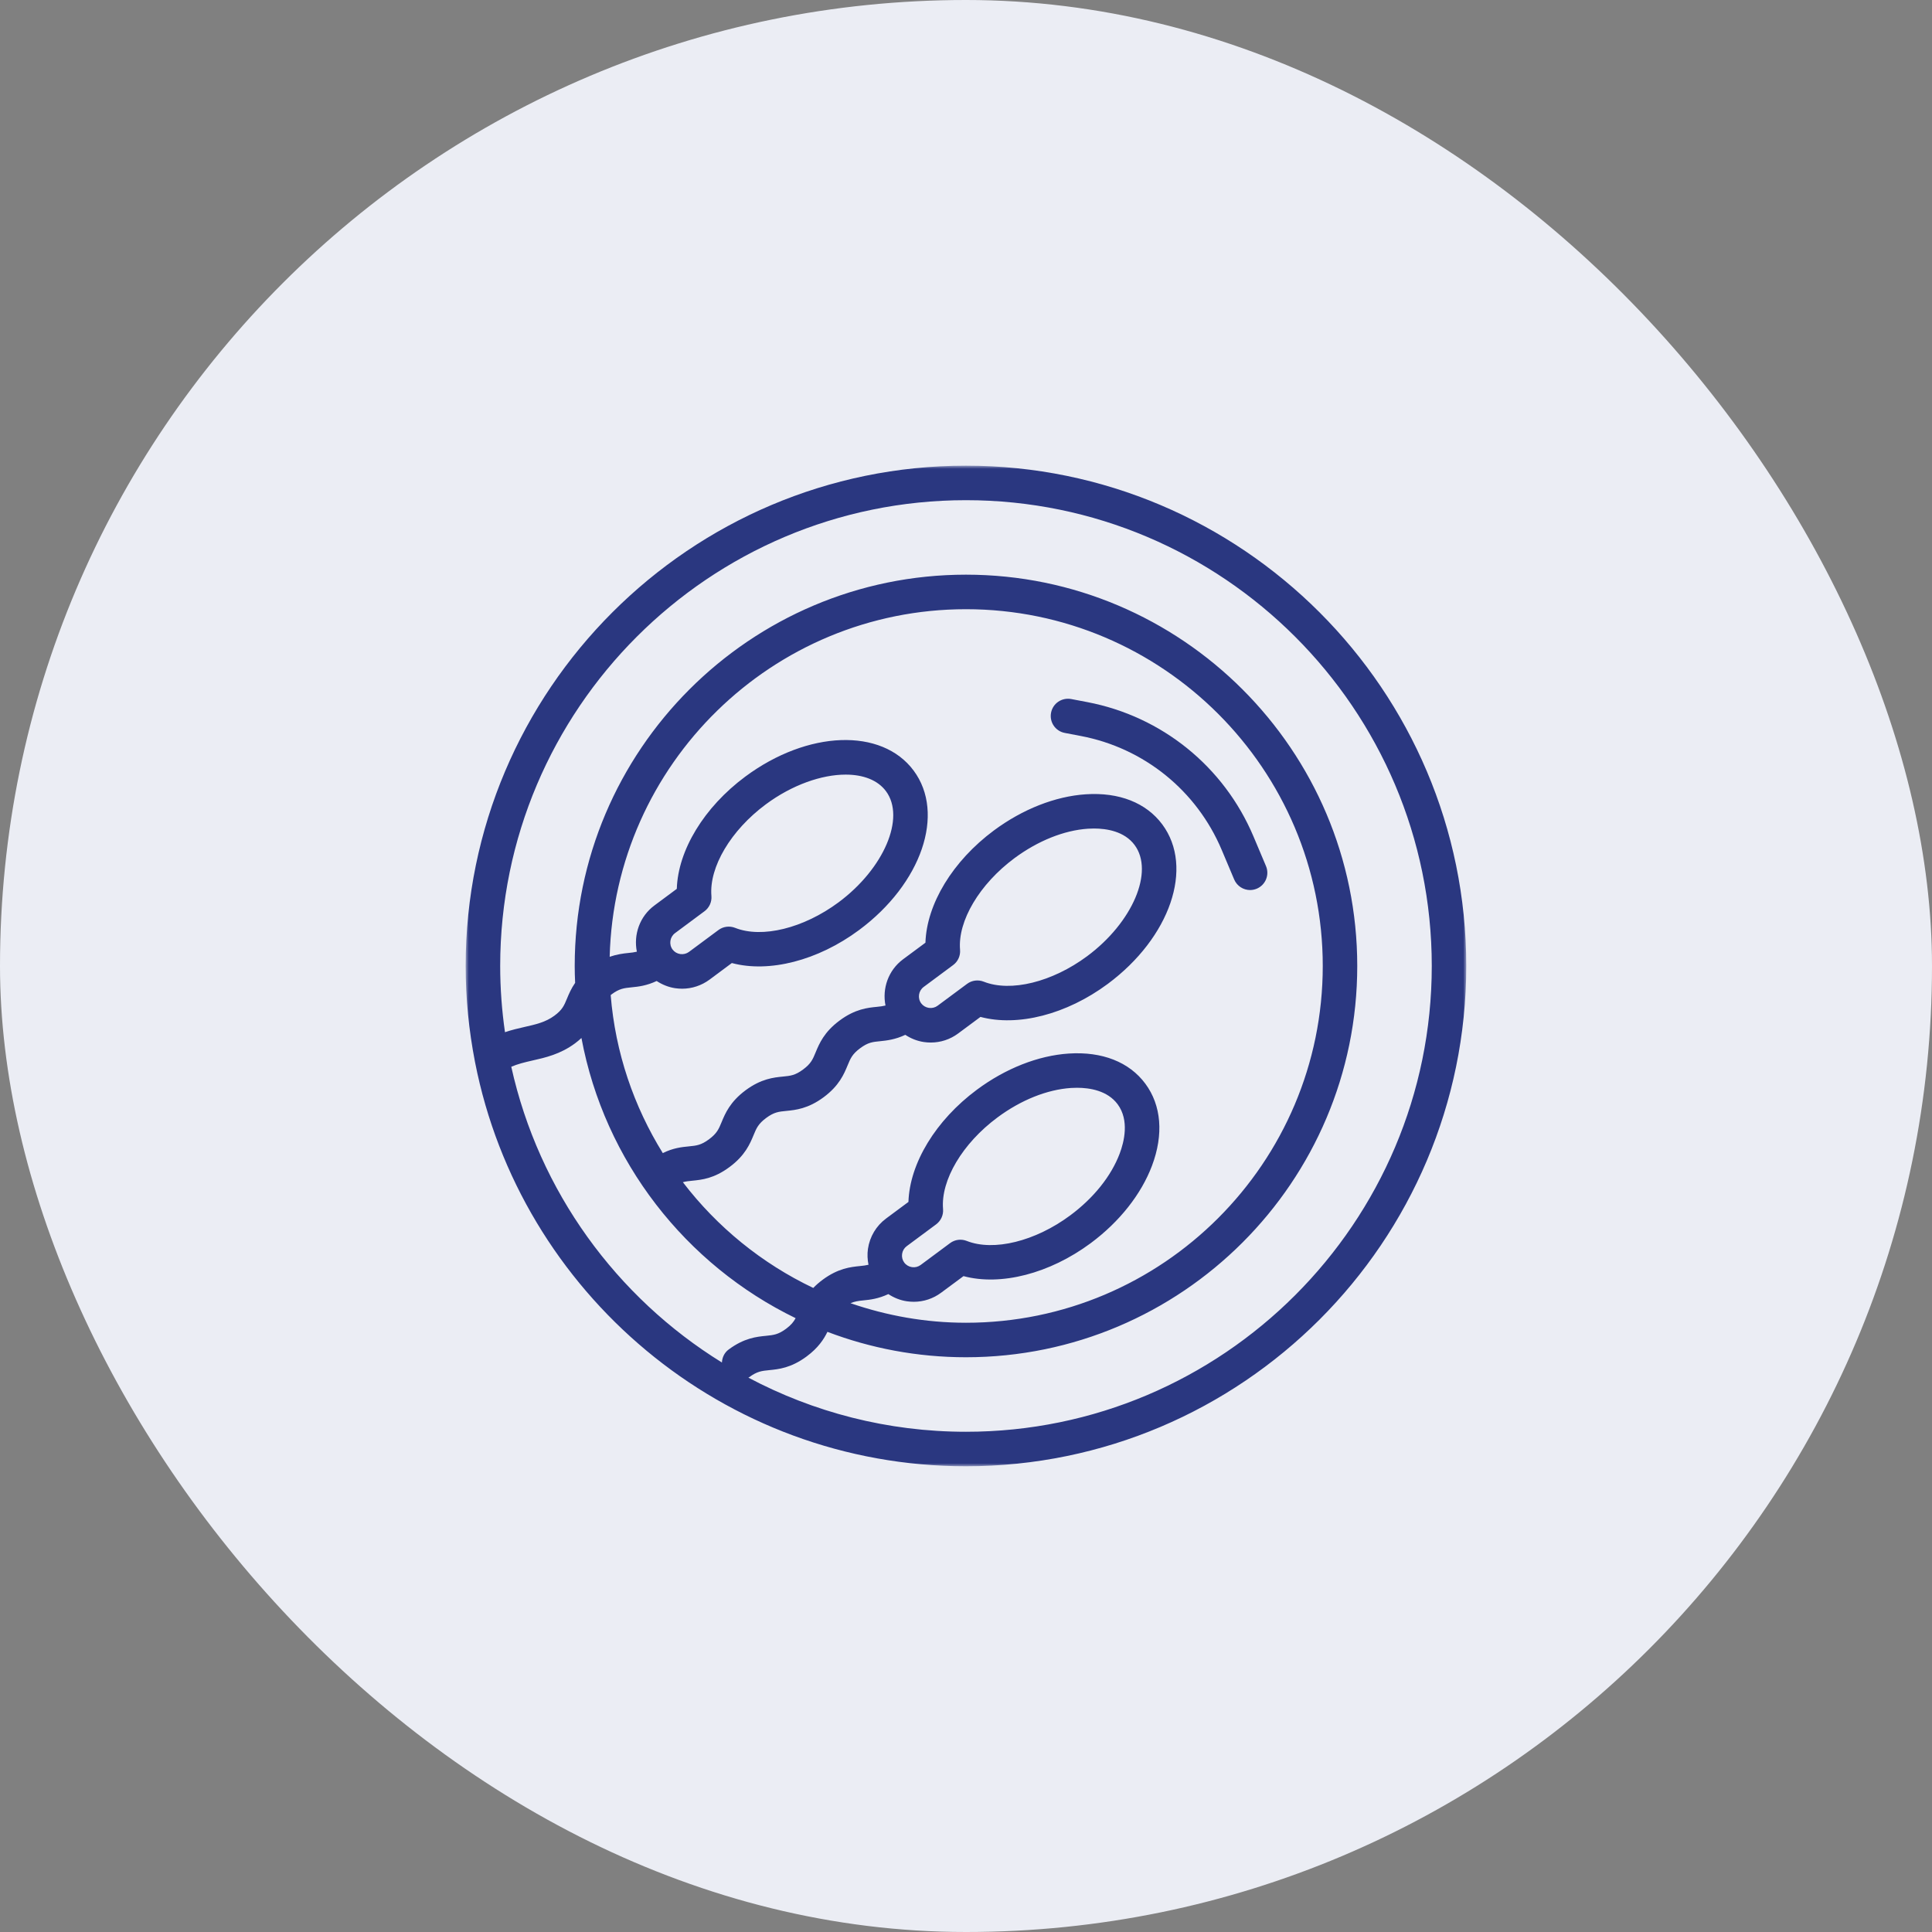 <?xml version="1.0" encoding="UTF-8"?> <svg xmlns="http://www.w3.org/2000/svg" width="307" height="307" viewBox="0 0 307 307" fill="none"><rect x="0" y="0" width="307" height="307" fill="#808080" stroke="none"/><rect width="307" height="307" rx="153.5" fill="#EBEDF4"></rect><mask id="mask0_194_891" style="mask-type:luminance" maskUnits="userSpaceOnUse" x="74" y="74" width="159" height="159"><path d="M74 74H233V233H74V74Z" fill="white"></path></mask><g mask="url(#mask0_194_891)"><path d="M153.494 73.994C109.659 73.994 73.994 109.659 73.994 153.494C73.994 158.685 74.513 163.759 75.465 168.672C75.477 168.727 75.484 168.777 75.496 168.833C82.665 205.357 114.906 232.994 153.494 232.994C197.329 232.994 232.994 197.335 232.994 153.494C232.994 109.659 197.329 73.994 153.494 73.994ZM114.714 216.505C97.96 206.154 85.631 189.313 81.243 169.512C82.257 169.074 83.338 168.808 84.537 168.536C86.651 168.06 89.036 167.522 91.372 165.792C91.756 165.508 92.089 165.223 92.392 164.939C96.063 184.567 108.967 200.981 126.426 209.46C126.117 210.035 125.721 210.542 124.918 211.141C123.657 212.074 122.928 212.142 121.716 212.266C120.252 212.408 118.256 212.606 115.784 214.441C115.098 214.948 114.758 215.714 114.714 216.505ZM144.1 206.778C144.471 206.827 144.836 206.858 145.201 206.858C146.764 206.858 148.278 206.358 149.551 205.412L153.105 202.779C159.013 204.368 166.763 202.402 173.32 197.539C177.881 194.152 181.341 189.783 183.053 185.241C184.926 180.272 184.549 175.643 181.996 172.201C179.444 168.758 175.143 167.065 169.828 167.411C164.977 167.732 159.792 169.772 155.231 173.159C148.674 178.022 144.552 184.857 144.354 190.988L140.807 193.621C139.231 194.789 138.211 196.501 137.92 198.441C137.797 199.3 137.84 200.153 138.007 200.975C137.587 201.074 137.166 201.129 136.647 201.179C135.195 201.327 133.199 201.519 130.715 203.36C130.134 203.793 129.645 204.226 129.231 204.658C121.055 200.765 113.96 194.98 108.51 187.855C108.967 187.725 109.43 187.675 109.999 187.62C111.538 187.465 113.454 187.28 115.932 185.438C118.41 183.603 119.176 181.743 119.739 180.389C120.202 179.264 120.487 178.585 121.741 177.651C123.002 176.718 123.737 176.644 124.949 176.527C126.407 176.385 128.403 176.187 130.881 174.351C133.36 172.51 134.12 170.656 134.682 169.302C135.146 168.177 135.424 167.498 136.684 166.564C137.939 165.631 138.668 165.563 139.886 165.446C140.936 165.341 142.271 165.186 143.853 164.438C144.737 165.019 145.726 165.421 146.801 165.582C147.172 165.637 147.537 165.662 147.901 165.662C149.465 165.662 150.979 165.168 152.252 164.222L155.799 161.59C161.714 163.172 169.463 161.213 176.02 156.349C185.952 148.976 189.765 137.846 184.697 131.011C182.145 127.568 177.837 125.863 172.529 126.215C167.677 126.536 162.492 128.582 157.931 131.962C151.374 136.832 147.246 143.667 147.055 149.798L143.501 152.431C141.146 154.18 140.164 157.078 140.708 159.779C140.287 159.884 139.861 159.939 139.348 159.989C137.89 160.131 135.893 160.323 133.415 162.164C130.937 164 130.177 165.854 129.614 167.207C129.151 168.332 128.873 169.012 127.612 169.945C126.358 170.878 125.622 170.952 124.411 171.07C122.952 171.212 120.956 171.41 118.478 173.245C116 175.087 115.234 176.941 114.671 178.294C114.208 179.419 113.923 180.099 112.663 181.038C111.402 181.971 110.673 182.045 109.455 182.163C108.312 182.274 106.958 182.416 105.321 183.232C100.723 175.816 97.781 167.287 97.04 158.129C97.089 158.085 97.12 158.055 97.175 158.011C98.43 157.078 99.159 157.01 100.377 156.886C101.421 156.788 102.762 156.633 104.344 155.885C105.228 156.46 106.217 156.868 107.292 157.029C107.657 157.078 108.028 157.109 108.386 157.109C109.95 157.109 111.464 156.608 112.743 155.669L116.29 153.03C122.205 154.612 129.948 152.653 136.505 147.789C146.443 140.417 150.256 129.286 145.182 122.451C140.114 115.622 128.36 116.036 118.422 123.409C111.865 128.279 107.737 135.114 107.546 141.239L103.992 143.878C101.637 145.62 100.655 148.525 101.199 151.226C100.778 151.331 100.352 151.38 99.839 151.43C99.023 151.51 98.022 151.646 96.879 152.035C97.664 121.45 122.73 96.804 153.494 96.804C184.759 96.804 210.19 122.235 210.19 153.494C210.19 184.758 184.759 210.189 153.494 210.189C147.067 210.189 140.912 209.065 135.146 207.081C135.807 206.796 136.394 206.716 137.185 206.636C138.236 206.537 139.571 206.382 141.159 205.635C142.036 206.209 143.025 206.617 144.1 206.778ZM143.347 199.244C143.421 198.75 143.68 198.317 144.07 198.027L148.76 194.548C149.52 193.979 149.934 193.064 149.854 192.119C149.471 187.533 152.944 181.681 158.5 177.565C162.227 174.796 166.38 173.134 170.193 172.88C170.477 172.862 170.792 172.85 171.138 172.85C173.14 172.85 175.977 173.288 177.596 175.47C179.487 178.022 178.616 181.471 177.924 183.3C176.577 186.878 173.783 190.37 170.057 193.132C164.501 197.254 157.894 198.88 153.618 197.187C152.74 196.84 151.739 196.964 150.973 197.533L146.288 201.012C145.893 201.302 145.398 201.426 144.91 201.352C144.416 201.278 143.977 201.018 143.686 200.623C143.396 200.233 143.272 199.739 143.347 199.244ZM146.77 156.831L151.455 153.352C152.221 152.789 152.635 151.868 152.555 150.923C152.172 146.337 155.645 140.491 161.194 136.369C164.927 133.606 169.08 131.938 172.887 131.684C173.171 131.666 173.493 131.653 173.833 131.653C175.841 131.653 178.672 132.092 180.291 134.274C183.424 138.495 179.969 146.584 172.751 151.942C167.201 156.058 160.589 157.69 156.318 155.99C155.441 155.644 154.434 155.768 153.673 156.336L148.983 159.816C148.593 160.106 148.105 160.224 147.605 160.156C147.11 160.082 146.678 159.828 146.381 159.433C145.775 158.611 145.948 157.443 146.77 156.831ZM107.261 148.278L111.946 144.798C112.712 144.236 113.126 143.315 113.046 142.37C112.663 137.784 116.136 131.932 121.685 127.816C125.869 124.713 130.56 123.088 134.379 123.088C137.154 123.088 139.465 123.947 140.782 125.721C143.915 129.942 140.46 138.031 133.242 143.389C127.686 147.505 121.08 149.137 116.809 147.437C115.932 147.091 114.925 147.215 114.164 147.783L109.474 151.263C109.078 151.553 108.584 151.671 108.096 151.603C107.601 151.528 107.169 151.275 106.872 150.879C106.266 150.058 106.439 148.89 107.261 148.278ZM153.494 227.512C141.01 227.512 129.244 224.391 118.917 218.909C118.96 218.885 119.01 218.872 119.047 218.841C120.307 217.908 121.037 217.84 122.248 217.717C123.706 217.574 125.703 217.383 128.181 215.541C130.022 214.175 130.912 212.803 131.481 211.635C138.328 214.237 145.751 215.671 153.494 215.671C187.781 215.671 215.671 187.78 215.671 153.494C215.671 119.213 187.781 91.316 153.494 91.316C119.213 91.316 91.323 119.213 91.323 153.494C91.323 154.396 91.348 155.286 91.391 156.176C90.761 157.09 90.402 157.943 90.106 158.654C89.642 159.779 89.364 160.459 88.103 161.392C86.7 162.43 85.143 162.782 83.332 163.19C82.356 163.413 81.311 163.654 80.242 164.018C79.748 160.576 79.482 157.072 79.482 153.494C79.482 112.681 112.681 79.481 153.494 79.481C194.307 79.481 227.512 112.681 227.512 153.494C227.512 194.307 194.307 227.512 153.494 227.512Z" fill="#2A3780"></path></g><path d="M194.127 135.04L196.117 139.756C196.562 140.8 197.576 141.431 198.645 141.431C198.997 141.431 199.362 141.356 199.708 141.214C201.104 140.621 201.759 139.014 201.166 137.618L199.176 132.902C194.486 121.803 184.622 113.831 172.787 111.569L170.223 111.08C168.727 110.802 167.3 111.766 167.015 113.256C166.731 114.745 167.701 116.179 169.191 116.463L171.755 116.952C181.792 118.867 190.153 125.628 194.127 135.04Z" fill="#2A3780"></path></svg> 